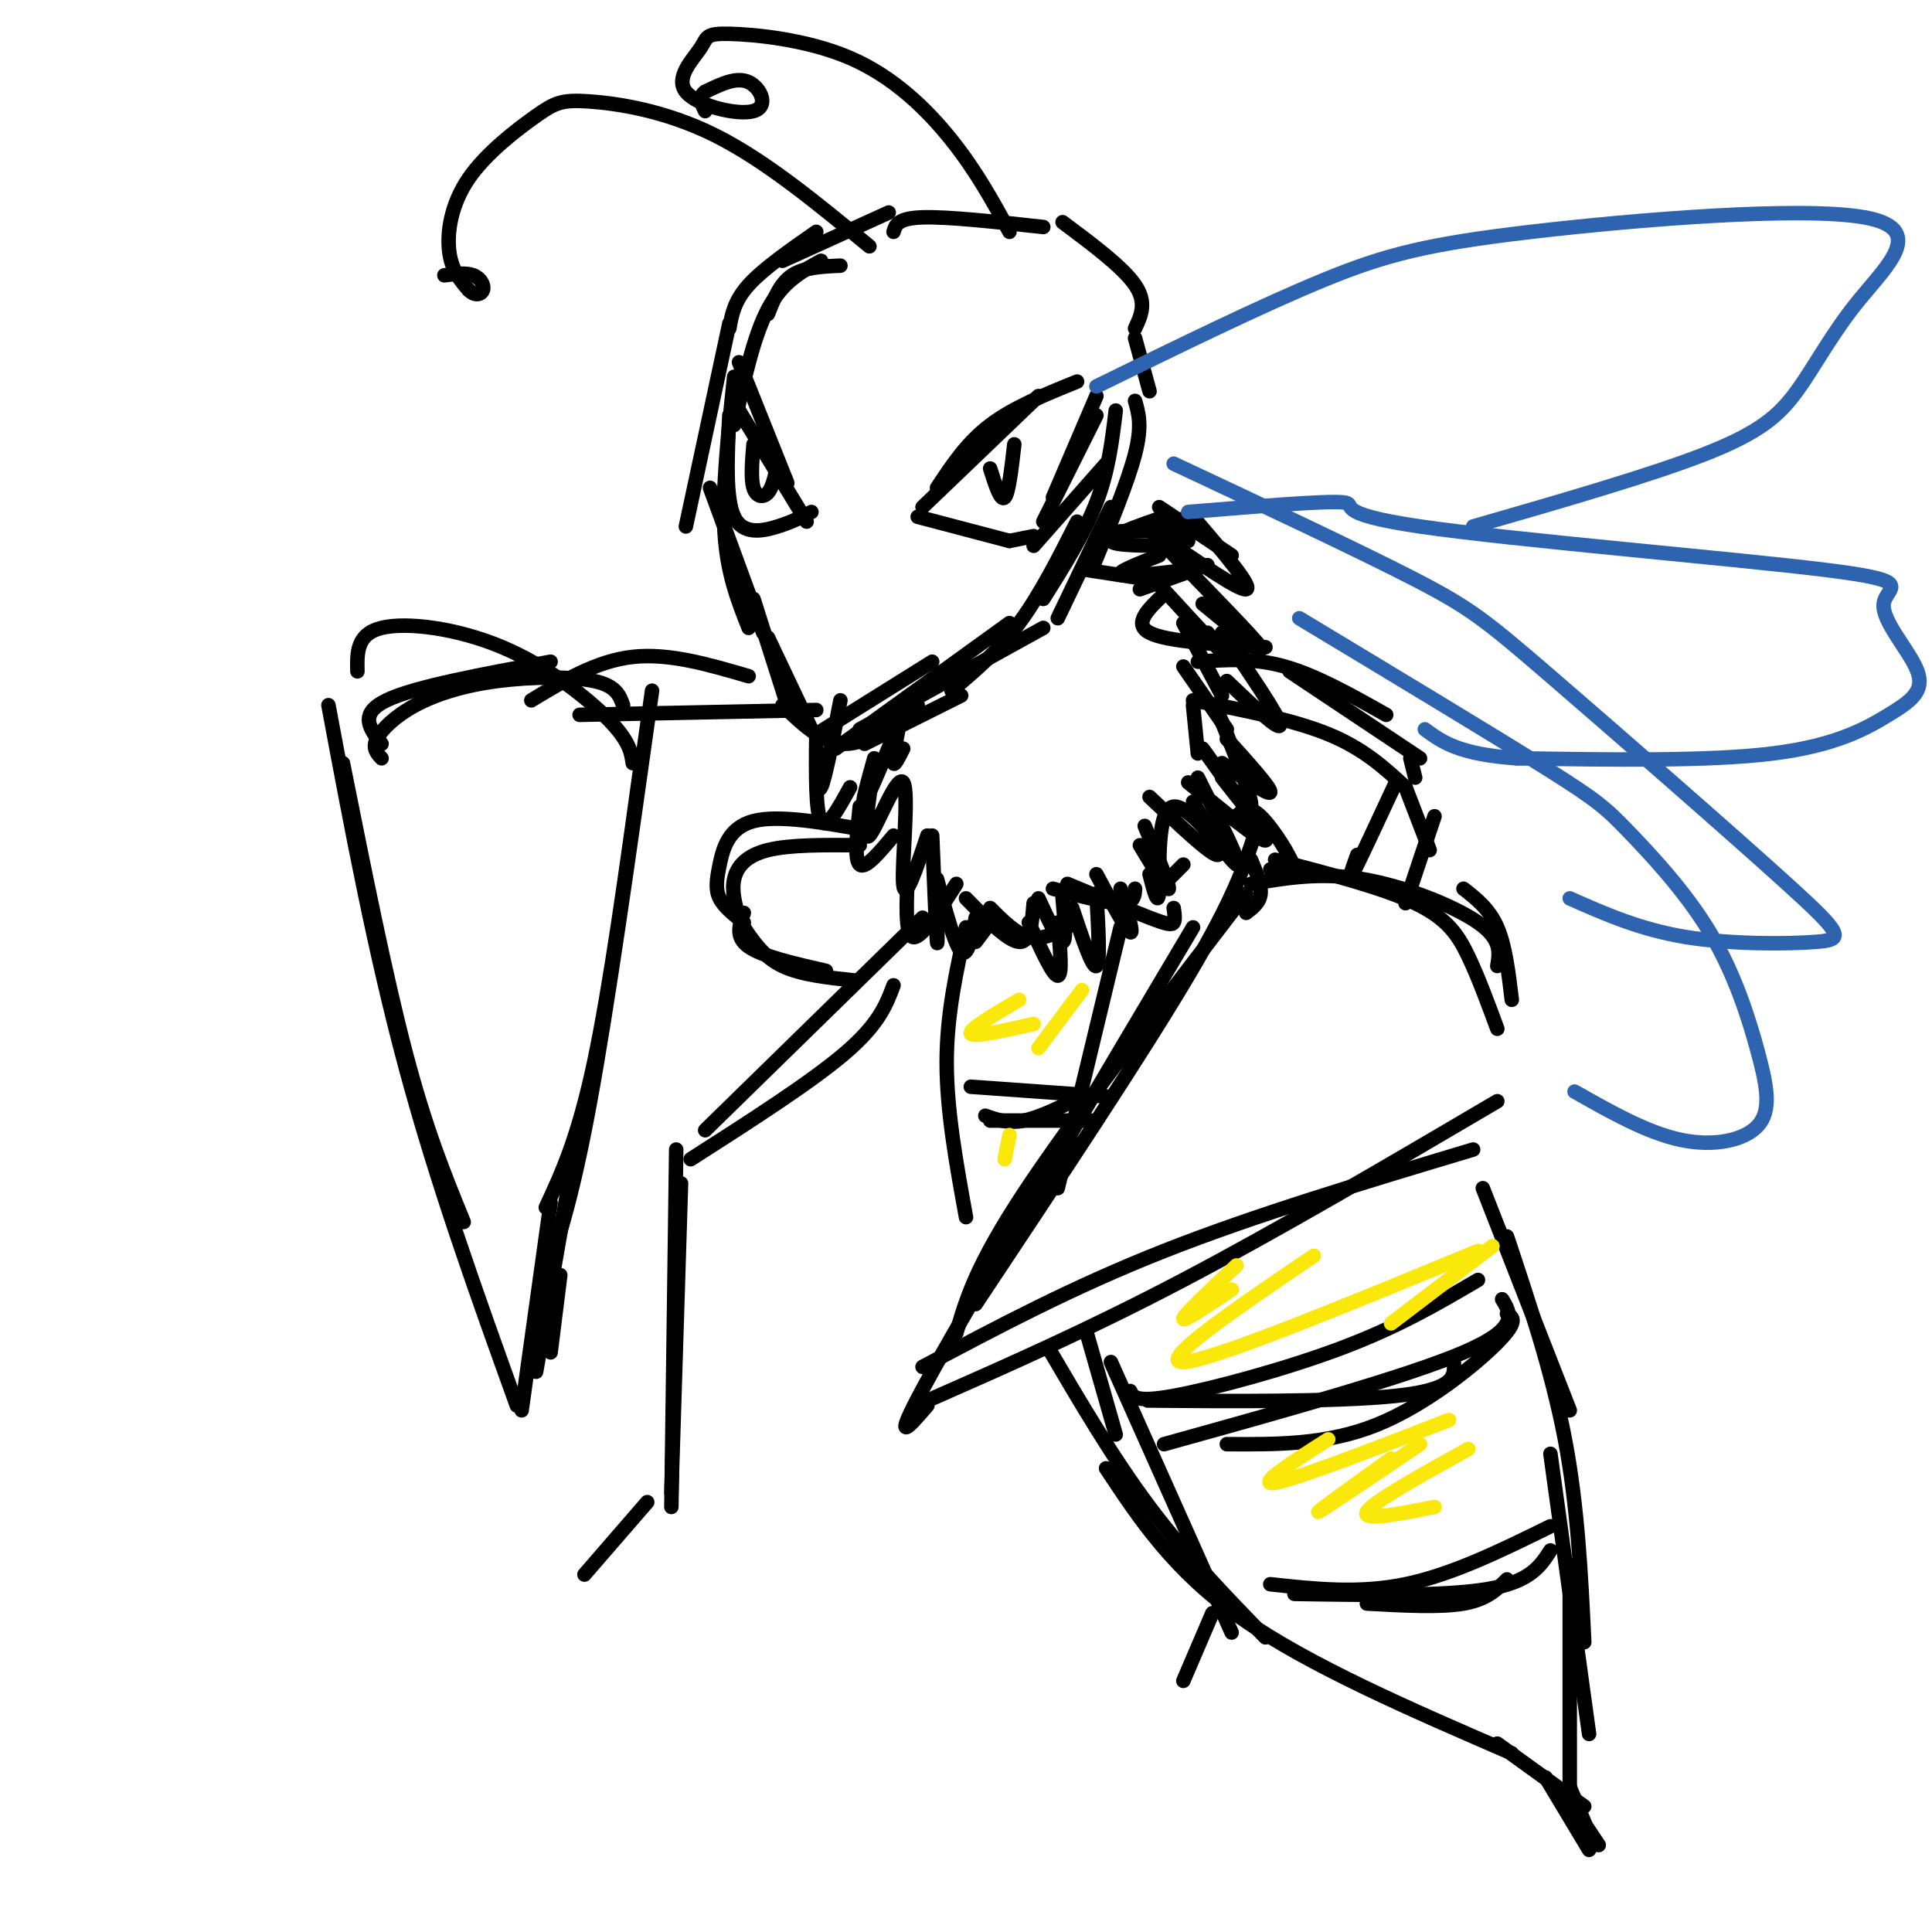 <svg viewBox='0 0 400 400' version='1.1' xmlns='http://www.w3.org/2000/svg' xmlns:xlink='http://www.w3.org/1999/xlink'><g fill='none' stroke='rgb(0,0,0)' stroke-width='3' stroke-linecap='round' stroke-linejoin='round'><path d='M174,55c-3.750,0.167 -7.500,0.333 -10,2c-2.500,1.667 -3.750,4.833 -5,8'/><path d='M170,54c-4.000,2.167 -8.000,4.333 -11,10c-3.000,5.667 -5.000,14.833 -7,24'/><path d='M152,78c-1.250,11.667 -2.500,23.333 -2,32c0.500,8.667 2.750,14.333 5,20'/><path d='M159,132c0.000,0.000 9.000,19.000 9,19'/><path d='M169,152c0.000,0.000 24.000,-15.000 24,-15'/><path d='M178,151c0.000,0.000 38.000,-21.000 38,-21'/><path d='M219,128c0.000,0.000 11.000,-23.000 11,-23'/><path d='M226,118c3.750,-9.083 7.500,-18.167 9,-24c1.500,-5.833 0.750,-8.417 0,-11'/><path d='M238,81c0.000,0.000 -3.000,-11.000 -3,-11'/><path d='M235,68c1.250,-2.667 2.500,-5.333 0,-9c-2.500,-3.667 -8.750,-8.333 -15,-13'/><path d='M216,47c-9.917,-1.083 -19.833,-2.167 -25,-2c-5.167,0.167 -5.583,1.583 -6,3'/><path d='M184,44c0.000,0.000 -22.000,10.000 -22,10'/><path d='M169,48c-5.500,3.833 -11.000,7.667 -14,11c-3.000,3.333 -3.500,6.167 -4,9'/><path d='M151,67c0.000,0.000 -9.000,42.000 -9,42'/><path d='M147,101c0.000,0.000 11.000,30.000 11,30'/><path d='M156,124c0.000,0.000 7.000,22.000 7,22'/><path d='M162,146c4.167,4.000 8.333,8.000 13,8c4.667,0.000 9.833,-4.000 15,-8'/><path d='M179,154c0.000,0.000 20.000,-10.000 20,-10'/><path d='M173,155c0.000,0.000 36.000,-26.000 36,-26'/><path d='M197,143c4.833,-4.083 9.667,-8.167 14,-14c4.333,-5.833 8.167,-13.417 12,-21'/><path d='M216,124c4.250,-6.750 8.500,-13.500 11,-20c2.500,-6.500 3.250,-12.750 4,-19'/><path d='M191,105c0.000,0.000 24.000,-23.000 24,-23'/><path d='M194,101c3.083,-4.667 6.167,-9.333 11,-13c4.833,-3.667 11.417,-6.333 18,-9'/><path d='M227,82c0.000,0.000 -9.000,21.000 -9,21'/><path d='M229,96c0.000,0.000 -15.000,17.000 -15,17'/><path d='M190,107c0.000,0.000 19.000,5.000 19,5'/><path d='M209,112c0.000,0.000 5.000,-1.000 5,-1'/><path d='M216,108c0.000,0.000 11.000,-22.000 11,-22'/><path d='M205,97c1.083,3.417 2.167,6.833 3,6c0.833,-0.833 1.417,-5.917 2,-11'/><path d='M153,75c0.000,0.000 10.000,25.000 10,25'/><path d='M168,106c-1.978,1.022 -3.956,2.044 -7,3c-3.044,0.956 -7.156,1.844 -9,-2c-1.844,-3.844 -1.422,-12.422 -1,-21'/><path d='M153,85c0.000,0.000 14.000,23.000 14,23'/><path d='M156,92c-0.289,3.556 -0.578,7.111 0,9c0.578,1.889 2.022,2.111 3,1c0.978,-1.111 1.489,-3.556 2,-6'/><path d='M180,51c-10.811,-8.914 -21.621,-17.828 -32,-23c-10.379,-5.172 -20.325,-6.601 -26,-7c-5.675,-0.399 -7.078,0.233 -11,3c-3.922,2.767 -10.364,7.668 -14,13c-3.636,5.332 -4.468,11.095 -4,15c0.468,3.905 2.234,5.953 4,8'/><path d='M97,60c1.345,1.417 2.708,0.958 3,0c0.292,-0.958 -0.488,-2.417 -2,-3c-1.512,-0.583 -3.756,-0.292 -6,0'/><path d='M209,48c-3.418,-6.265 -6.836,-12.530 -12,-19c-5.164,-6.470 -12.074,-13.145 -21,-17c-8.926,-3.855 -19.868,-4.889 -25,-5c-5.132,-0.111 -4.455,0.699 -6,3c-1.545,2.301 -5.311,6.091 -3,9c2.311,2.909 10.699,4.937 14,4c3.301,-0.937 1.515,-4.839 -1,-6c-2.515,-1.161 -5.757,0.420 -9,2'/><path d='M146,19c-1.500,1.000 -0.750,2.500 0,4'/><path d='M225,118c0.000,0.000 13.000,2.000 13,2'/><path d='M239,120c5.583,6.083 11.167,12.167 13,14c1.833,1.833 -0.083,-0.583 -2,-3'/><path d='M245,129c0.000,0.000 8.000,15.000 8,15'/><path d='M247,146c0.000,0.000 1.000,10.000 1,10'/><path d='M187,155c-0.917,1.833 -1.833,3.667 -2,3c-0.167,-0.667 0.417,-3.833 1,-7'/><path d='M186,150c-3.083,7.417 -6.167,14.833 -7,16c-0.833,1.167 0.583,-3.917 2,-9'/><path d='M181,158c-1.244,8.268 -2.488,16.536 -1,15c1.488,-1.536 5.708,-12.875 7,-11c1.292,1.875 -0.345,16.964 0,21c0.345,4.036 2.673,-2.982 5,-10'/><path d='M193,173c0.417,10.167 0.833,20.333 1,22c0.167,1.667 0.083,-5.167 0,-12'/><path d='M194,182c1.833,6.833 3.667,13.667 5,15c1.333,1.333 2.167,-2.833 3,-7'/><path d='M205,188c2.667,2.667 5.333,5.333 8,6c2.667,0.667 5.333,-0.667 8,-2'/><path d='M240,105c0.000,0.000 15.000,10.000 15,10'/><path d='M247,107c6.262,7.330 12.523,14.660 11,15c-1.523,0.340 -10.831,-6.311 -15,-9c-4.169,-2.689 -3.199,-1.416 2,4c5.199,5.416 14.628,14.976 16,17c1.372,2.024 -5.314,-3.488 -12,-9'/><path d='M253,131c5.917,8.667 11.833,17.333 12,19c0.167,1.667 -5.417,-3.667 -11,-9'/><path d='M252,147c3.750,9.333 7.500,18.667 7,20c-0.500,1.333 -5.250,-5.333 -10,-12'/><path d='M248,161c4.774,9.488 9.548,18.976 8,18c-1.548,-0.976 -9.417,-12.417 -13,-12c-3.583,0.417 -2.881,12.690 -3,17c-0.119,4.310 -1.060,0.655 -2,-3'/><path d='M235,184c-0.083,1.500 -0.167,3.000 -3,3c-2.833,0.000 -8.417,-1.500 -14,-3'/><path d='M174,145c-1.583,8.167 -3.167,16.333 -4,18c-0.833,1.667 -0.917,-3.167 -1,-8'/><path d='M169,152c-0.083,8.083 -0.167,16.167 1,18c1.167,1.833 3.583,-2.583 6,-7'/><path d='M178,167c-0.583,5.500 -1.167,11.000 0,12c1.167,1.000 4.083,-2.500 7,-6'/><path d='M188,180c-0.333,6.750 -0.667,13.500 1,14c1.667,0.500 5.333,-5.250 9,-11'/><path d='M200,186c4.333,4.417 8.667,8.833 11,9c2.333,0.167 2.667,-3.917 3,-8'/><path d='M215,186c2.083,4.500 4.167,9.000 5,9c0.833,0.000 0.417,-4.500 0,-9'/><path d='M221,183c6.622,2.778 13.244,5.556 17,7c3.756,1.444 4.644,1.556 5,1c0.356,-0.556 0.178,-1.778 0,-3'/><path d='M242,182c0.000,0.000 3.000,-3.000 3,-3'/><path d='M236,122c0.000,0.000 14.000,-5.000 14,-5'/><path d='M239,111c0.000,0.000 7.000,1.000 7,1'/><path d='M232,110c5.644,-0.067 11.289,-0.133 12,0c0.711,0.133 -3.511,0.467 -4,0c-0.489,-0.467 2.756,-1.733 6,-3'/><path d='M241,107c-5.750,2.000 -11.500,4.000 -11,5c0.500,1.000 7.250,1.000 14,1'/><path d='M240,115c-4.500,1.750 -9.000,3.500 -8,4c1.000,0.500 7.500,-0.250 14,-1'/><path d='M241,123c-3.250,3.083 -6.500,6.167 -3,8c3.500,1.833 13.750,2.417 24,3'/><path d='M245,138c0.000,0.000 9.000,13.000 9,13'/><path d='M254,153c4.583,5.083 9.167,10.167 9,11c-0.167,0.833 -5.083,-2.583 -10,-6'/><path d='M253,161c5.083,6.417 10.167,12.833 9,13c-1.167,0.167 -8.583,-5.917 -16,-12'/><path d='M247,166c3.250,5.583 6.500,11.167 5,11c-1.500,-0.167 -7.750,-6.083 -14,-12'/><path d='M237,171c2.583,6.167 5.167,12.333 5,13c-0.167,0.667 -3.083,-4.167 -6,-9'/><path d='M232,184c1.417,4.750 2.833,9.500 2,9c-0.833,-0.500 -3.917,-6.250 -7,-12'/><path d='M227,185c0.417,7.250 0.833,14.500 0,15c-0.833,0.500 -2.917,-5.750 -5,-12'/><path d='M219,191c0.500,5.500 1.000,11.000 0,11c-1.000,0.000 -3.500,-5.500 -6,-11'/><path d='M205,191c0.000,0.000 -3.000,4.000 -3,4'/><path d='M200,193c0.000,0.000 0.000,1.000 0,1'/><path d='M155,140c-8.250,-2.417 -16.500,-4.833 -24,-4c-7.500,0.833 -14.250,4.917 -21,9'/><path d='M169,147c0.000,0.000 -49.000,1.000 -49,1'/><path d='M79,157c-0.963,-1.041 -1.927,-2.083 -1,-4c0.927,-1.917 3.743,-4.710 8,-7c4.257,-2.290 9.954,-4.078 17,-5c7.046,-0.922 15.442,-0.978 20,0c4.558,0.978 5.279,2.989 6,5'/><path d='M133,156c-3.333,24.167 -6.667,48.333 -10,64c-3.333,15.667 -6.667,22.833 -10,30'/><path d='M71,158c4.417,22.083 8.833,44.167 13,60c4.167,15.833 8.083,25.417 12,35'/><path d='M248,137c5.750,-0.417 11.500,-0.833 18,1c6.500,1.833 13.750,5.917 21,10'/><path d='M247,145c10.333,2.000 20.667,4.000 28,7c7.333,3.000 11.667,7.000 16,11'/><path d='M267,139c0.000,0.000 27.000,18.000 27,18'/><path d='M292,157c0.000,0.000 1.000,4.000 1,4'/><path d='M289,162c-3.833,8.250 -7.667,16.500 -9,19c-1.333,2.500 -0.167,-0.750 1,-4'/><path d='M291,163c0.000,0.000 5.000,13.000 5,13'/><path d='M297,169c0.000,0.000 -6.000,18.000 -6,18'/><path d='M259,183c7.133,-1.222 14.267,-2.444 23,-1c8.733,1.444 19.067,5.556 24,9c4.933,3.444 4.467,6.222 4,9'/><path d='M264,178c11.156,2.911 22.311,5.822 29,9c6.689,3.178 8.911,6.622 11,11c2.089,4.378 4.044,9.689 6,15'/><path d='M258,185c-18.000,23.417 -36.000,46.833 -46,62c-10.000,15.167 -12.000,22.083 -14,29'/><path d='M191,283c15.500,-8.250 31.000,-16.500 50,-24c19.000,-7.500 41.500,-14.250 64,-21'/><path d='M310,228c-22.667,13.333 -45.333,26.667 -65,37c-19.667,10.333 -36.333,17.667 -53,25'/><path d='M192,291c-4.083,4.750 -8.167,9.500 1,-7c9.167,-16.500 31.583,-54.250 54,-92'/><path d='M260,172c-2.167,6.833 -4.333,13.667 -14,30c-9.667,16.333 -26.833,42.167 -44,68'/><path d='M135,143c-4.583,32.667 -9.167,65.333 -13,86c-3.833,20.667 -6.917,29.333 -10,38'/><path d='M68,146c4.750,25.417 9.500,50.833 16,75c6.500,24.167 14.750,47.083 23,70'/><path d='M108,292c0.000,0.000 6.000,-43.000 6,-43'/><path d='M111,284c0.000,0.000 8.000,-46.000 8,-46'/><path d='M116,264c0.000,0.000 -2.000,16.000 -2,16'/><path d='M79,154c-2.417,-3.083 -4.833,-6.167 1,-9c5.833,-2.833 19.917,-5.417 34,-8'/><path d='M131,158c-0.339,-2.280 -0.679,-4.560 -5,-9c-4.321,-4.440 -12.625,-11.042 -22,-15c-9.375,-3.958 -19.821,-5.274 -25,-4c-5.179,1.274 -5.089,5.137 -5,9'/><path d='M303,184c2.667,2.083 5.333,4.167 7,8c1.667,3.833 2.333,9.417 3,15'/><path d='M180,172c-9.381,-1.685 -18.762,-3.369 -24,-2c-5.238,1.369 -6.333,5.792 -7,9c-0.667,3.208 -0.905,5.202 0,7c0.905,1.798 2.952,3.399 5,5'/><path d='M178,175c-7.222,-0.067 -14.444,-0.133 -19,1c-4.556,1.133 -6.444,3.467 -7,6c-0.556,2.533 0.222,5.267 1,8'/><path d='M154,189c-0.917,2.500 -1.833,5.000 1,7c2.833,2.000 9.417,3.500 16,5'/><path d='M154,192c2.083,3.083 4.167,6.167 8,8c3.833,1.833 9.417,2.417 15,3'/><path d='M256,169c1.222,-1.222 2.444,-2.444 5,0c2.556,2.444 6.444,8.556 7,11c0.556,2.444 -2.222,1.222 -5,0'/><path d='M259,178c1.083,2.583 2.167,5.167 2,7c-0.167,1.833 -1.583,2.917 -3,4'/><path d='M191,190c0.000,0.000 -45.000,44.000 -45,44'/><path d='M185,204c-1.500,4.000 -3.000,8.000 -10,14c-7.000,6.000 -19.500,14.000 -32,22'/><path d='M140,238c0.000,0.000 -1.000,74.000 -1,74'/><path d='M141,245c0.000,0.000 -2.000,64.000 -2,64'/><path d='M134,311c0.000,0.000 -13.000,15.000 -13,15'/><path d='M232,192c0.000,0.000 -13.000,54.000 -13,54'/><path d='M225,276c0.000,0.000 6.000,21.000 6,21'/><path d='M230,282c0.000,0.000 25.000,56.000 25,56'/><path d='M251,334c0.000,0.000 -6.000,14.000 -6,14'/><path d='M200,192c-2.000,9.000 -4.000,18.000 -4,28c0.000,10.000 2.000,21.000 4,32'/><path d='M307,246c0.000,0.000 18.000,46.000 18,46'/><path d='M312,256c4.667,14.000 9.333,28.000 12,42c2.667,14.000 3.333,28.000 4,42'/><path d='M217,279c6.750,11.500 13.500,23.000 21,33c7.500,10.000 15.750,18.500 24,27'/><path d='M229,304c7.000,10.583 14.000,21.167 28,31c14.000,9.833 35.000,18.917 56,28'/><path d='M321,301c0.000,0.000 8.000,58.000 8,58'/><path d='M325,324c0.000,0.000 0.000,46.000 0,46'/><path d='M310,361c0.000,0.000 18.000,13.000 18,13'/><path d='M320,368c0.000,0.000 9.000,15.000 9,15'/><path d='M327,376c0.000,0.000 4.000,6.000 4,6'/><path d='M325,370c0.000,0.000 5.000,12.000 5,12'/><path d='M201,225c0.000,0.000 28.000,2.000 28,2'/><path d='M204,231c2.333,0.833 4.667,1.667 8,1c3.333,-0.667 7.667,-2.833 12,-5'/><path d='M205,232c0.000,0.000 21.000,0.000 21,0'/><path d='M234,288c0.533,1.222 1.067,2.444 9,1c7.933,-1.444 23.267,-5.556 35,-10c11.733,-4.444 19.867,-9.222 28,-14'/><path d='M311,269c1.833,3.000 3.667,6.000 -8,11c-11.667,5.000 -36.833,12.000 -62,19'/><path d='M254,299c10.356,0.067 20.711,0.133 31,-4c10.289,-4.133 20.511,-12.467 25,-17c4.489,-4.533 3.244,-5.267 2,-6'/><path d='M301,282c0.222,2.844 0.444,5.689 -12,7c-12.444,1.311 -37.556,1.089 -47,1c-9.444,-0.089 -3.222,-0.044 3,0'/><path d='M263,328c9.167,1.000 18.333,2.000 28,0c9.667,-2.000 19.833,-7.000 30,-12'/><path d='M321,321c-2.083,3.250 -4.167,6.500 -13,8c-8.833,1.500 -24.417,1.250 -40,1'/><path d='M283,332c7.583,0.417 15.167,0.833 20,0c4.833,-0.833 6.917,-2.917 9,-5'/></g>
<g fill='none' stroke='rgb(45,99,175)' stroke-width='3' stroke-linecap='round' stroke-linejoin='round'><path d='M246,106c14.181,-1.169 28.362,-2.338 32,-2c3.638,0.338 -3.266,2.182 16,5c19.266,2.818 64.703,6.608 84,9c19.297,2.392 12.452,3.384 12,7c-0.452,3.616 5.487,9.856 7,14c1.513,4.144 -1.400,6.193 -6,9c-4.600,2.807 -10.886,6.374 -24,8c-13.114,1.626 -33.057,1.313 -53,1'/><path d='M314,157c-12.000,-0.833 -15.500,-3.417 -19,-6'/><path d='M269,128c20.071,12.094 40.142,24.187 51,31c10.858,6.813 12.502,8.344 17,13c4.498,4.656 11.849,12.435 17,21c5.151,8.565 8.102,17.914 10,25c1.898,7.086 2.742,11.908 0,15c-2.742,3.092 -9.069,4.455 -16,3c-6.931,-1.455 -14.465,-5.727 -22,-10'/><path d='M227,80c17.074,-8.359 34.148,-16.719 47,-22c12.852,-5.281 21.483,-7.484 43,-10c21.517,-2.516 55.920,-5.345 69,-3c13.080,2.345 4.836,9.866 -1,17c-5.836,7.134 -9.263,13.882 -13,19c-3.737,5.118 -7.782,8.605 -19,13c-11.218,4.395 -29.609,9.697 -48,15'/><path d='M243,96c19.352,9.087 38.704,18.174 50,24c11.296,5.826 14.535,8.390 28,20c13.465,11.610 37.156,32.267 49,43c11.844,10.733 11.843,11.544 6,12c-5.843,0.456 -17.526,0.559 -27,-1c-9.474,-1.559 -16.737,-4.779 -24,-8'/></g>
<g fill='none' stroke='rgb(250,232,11)' stroke-width='3' stroke-linecap='round' stroke-linejoin='round'><path d='M211,207c-5.250,3.083 -10.500,6.167 -10,7c0.500,0.833 6.750,-0.583 13,-2'/><path d='M224,205c0.000,0.000 -9.000,12.000 -9,12'/><path d='M209,235c0.000,0.000 -1.000,5.000 -1,5'/><path d='M256,262c-5.417,5.083 -10.833,10.167 -11,11c-0.167,0.833 4.917,-2.583 10,-6'/><path d='M272,260c-16.333,11.083 -32.667,22.167 -27,22c5.667,-0.167 33.333,-11.583 61,-23'/><path d='M309,258c0.000,0.000 -21.000,16.000 -21,16'/><path d='M275,298c-7.583,4.833 -15.167,9.667 -11,9c4.167,-0.667 20.083,-6.833 36,-13'/><path d='M288,302c-8.000,5.750 -16.000,11.500 -15,11c1.000,-0.500 11.000,-7.250 21,-14'/><path d='M304,300c-9.917,5.500 -19.833,11.000 -21,13c-1.167,2.000 6.417,0.500 14,-1'/></g>
</svg>
